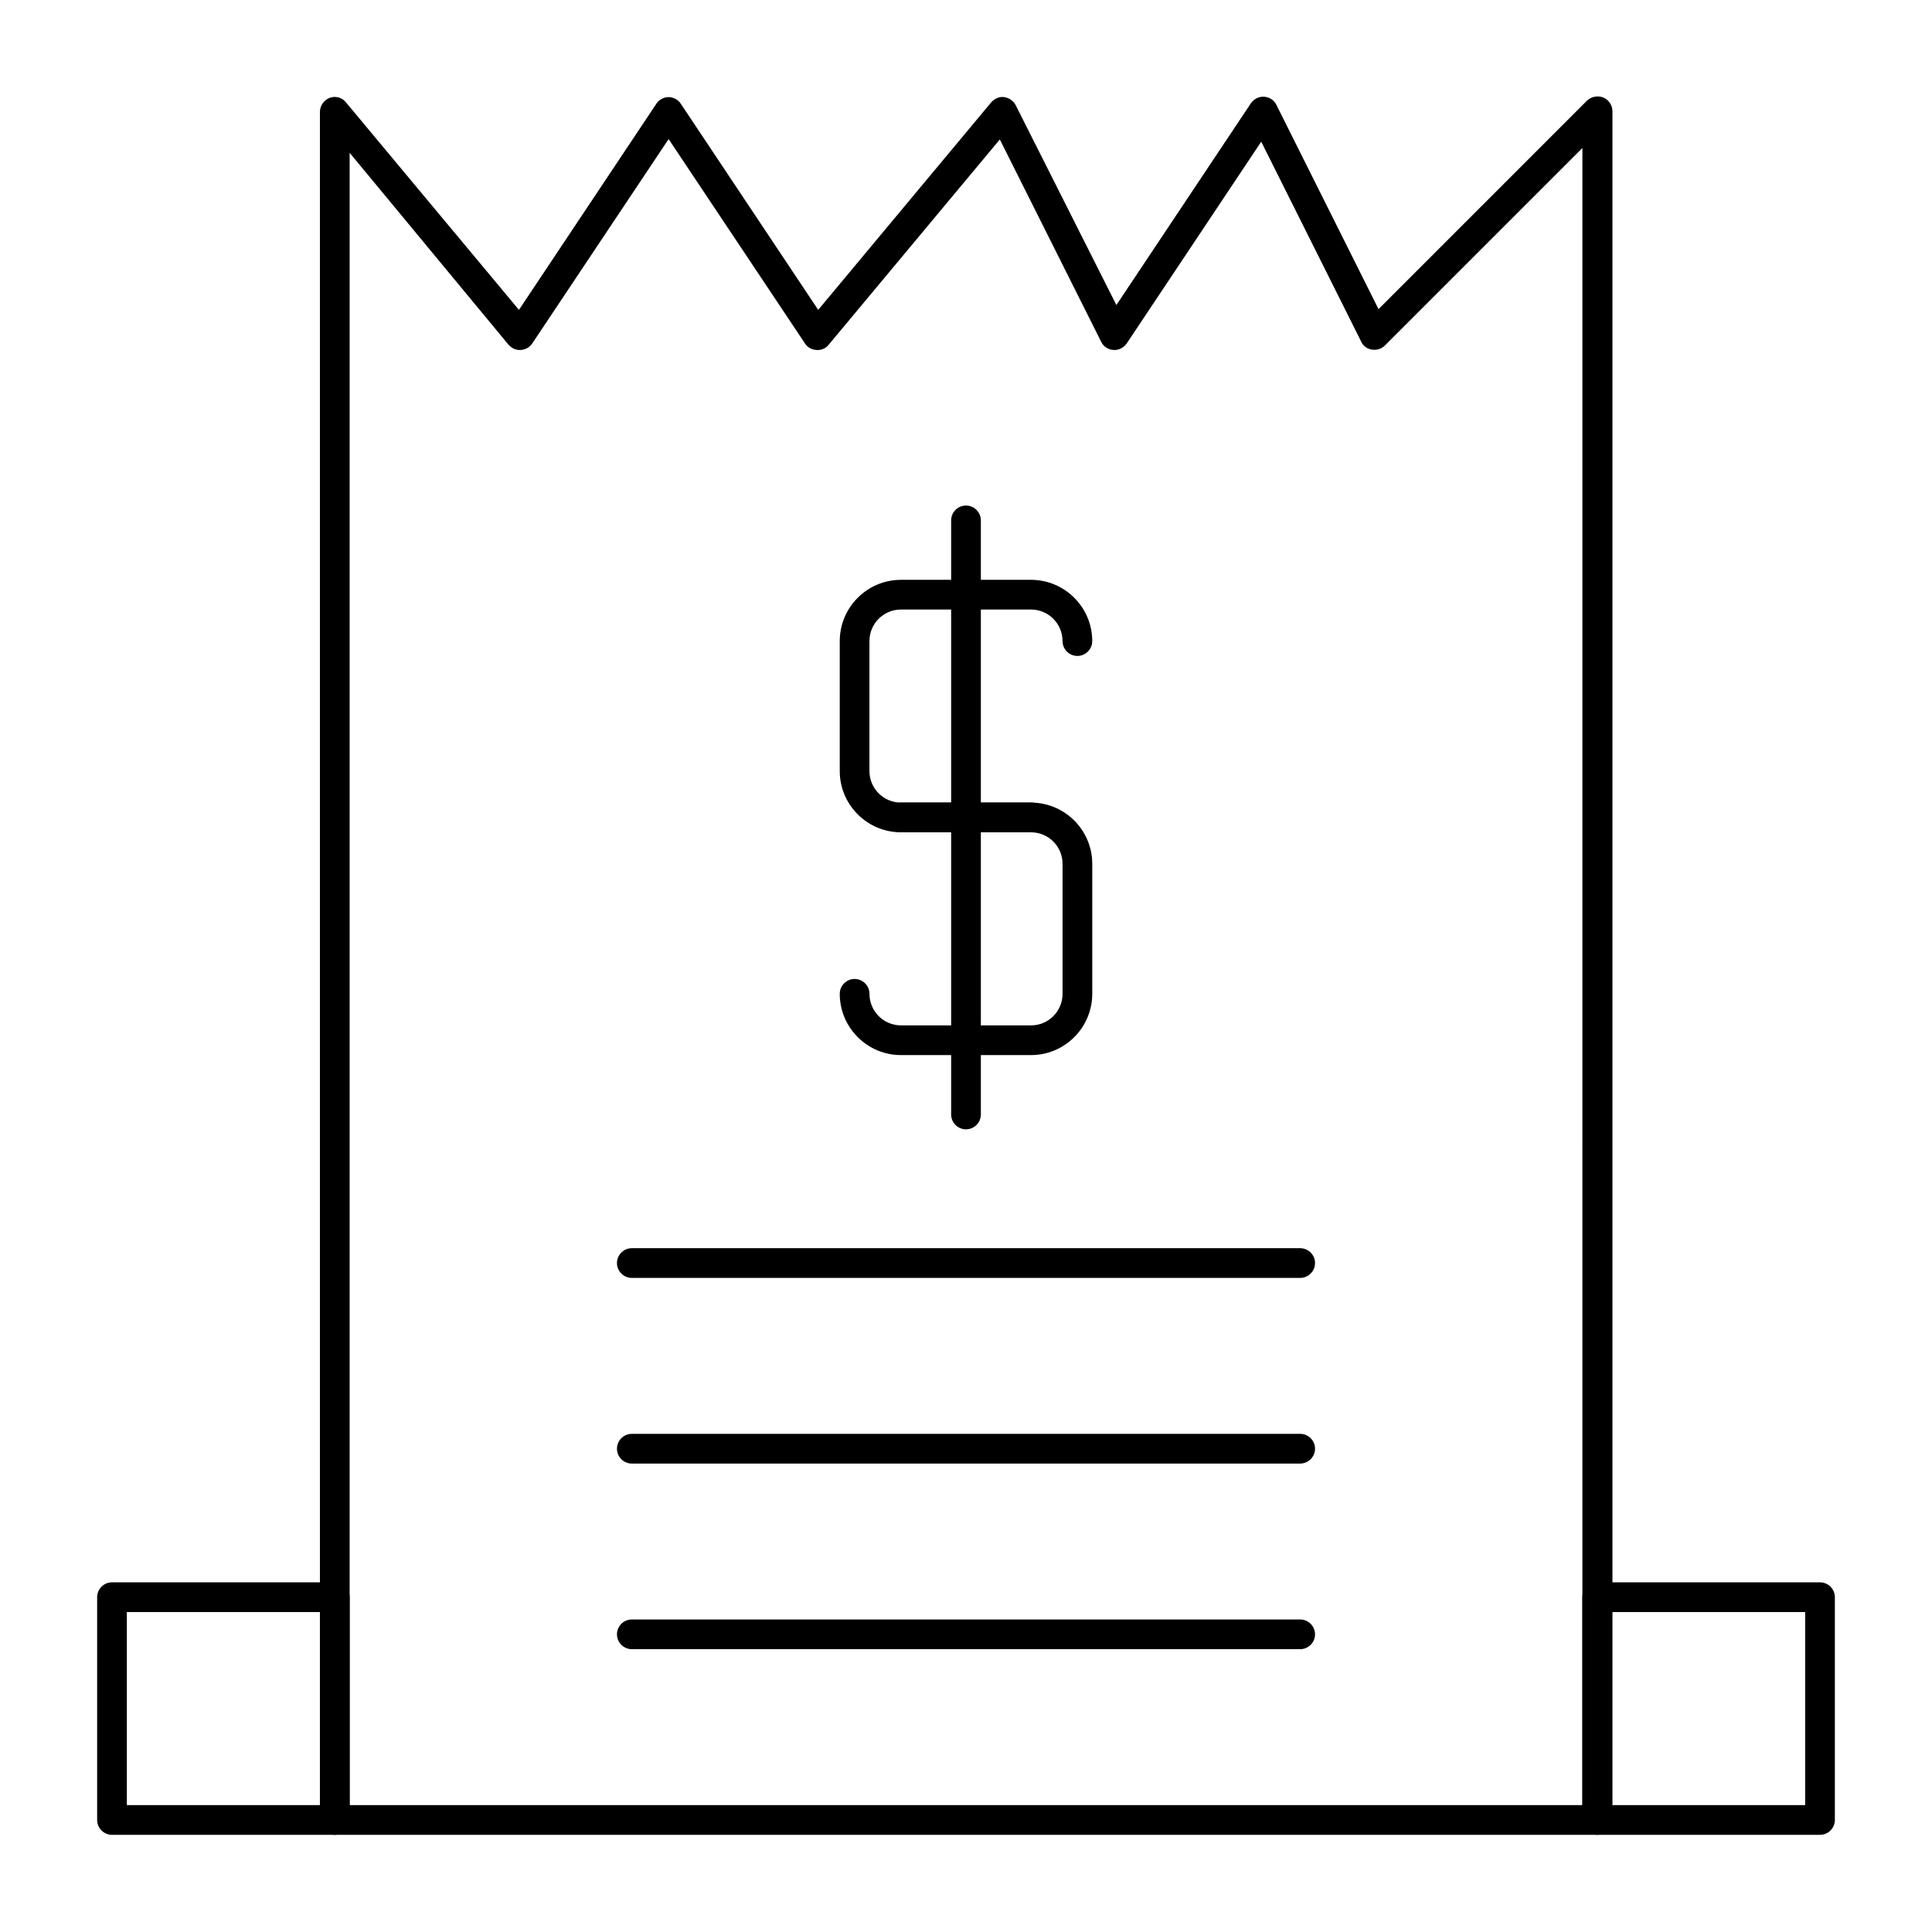 <?xml version="1.0" encoding="UTF-8"?>
<!-- Uploaded to: ICON Repo, www.iconrepo.com, Generator: ICON Repo Mixer Tools -->
<svg fill="#000000" width="800px" height="800px" version="1.1" viewBox="144 144 512 512" xmlns="http://www.w3.org/2000/svg">
 <g>
  <path d="m232.72 630.25h-59.039c-2.164 0-3.938-1.77-3.938-3.938v-59.039c0-2.164 1.77-3.938 3.938-3.938h59.039c2.164 0 3.938 1.77 3.938 3.938v59.039c-0.004 2.168-1.773 3.938-3.938 3.938zm-55.105-7.871h51.168v-51.168h-51.168z"/>
  <path d="m626.32 630.25h-59.039c-2.164 0-3.938-1.77-3.938-3.938v-59.039c0-2.164 1.77-3.938 3.938-3.938h59.039c2.164 0 3.938 1.77 3.938 3.938v59.039c-0.004 2.168-1.773 3.938-3.938 3.938zm-55.105-7.871h51.168v-51.168h-51.168z"/>
  <path d="m567.28 630.25h-334.56c-2.164 0-3.938-1.77-3.938-3.938v-452.64c0-1.672 1.082-3.148 2.559-3.738 1.574-0.59 3.344-0.098 4.328 1.18l45.855 55.004 36.406-54.613c0.688-1.082 1.969-1.77 3.246-1.77 1.277 0 2.559 0.688 3.246 1.77l36.406 54.613 45.855-55.004c0.887-0.984 2.164-1.574 3.445-1.379 1.277 0.195 2.461 0.984 3.051 2.164l26.672 52.941 35.621-53.43c0.789-1.18 2.164-1.871 3.543-1.77 1.379 0.098 2.656 0.887 3.246 2.164l27.059 54.121 55.203-55.207c1.082-1.082 2.856-1.477 4.328-0.887 1.477 0.59 2.461 2.066 2.461 3.641v452.64c-0.098 2.363-1.867 4.133-4.035 4.133zm-330.62-7.871h326.69l0.004-439.16-52.348 52.348c-0.887 0.887-2.164 1.277-3.445 1.082-1.277-0.195-2.363-0.984-2.856-2.164l-26.469-52.938-35.621 53.43c-0.789 1.18-2.164 1.871-3.543 1.77-1.379-0.098-2.656-0.887-3.246-2.164l-26.863-53.629-45.363 54.418c-0.789 0.984-1.969 1.477-3.246 1.379s-2.363-0.688-3.051-1.77l-36.113-54.121-36.113 54.121c-0.688 1.082-1.871 1.672-3.051 1.77-1.277 0.098-2.461-0.492-3.246-1.379l-42.117-50.875z"/>
  <path d="m417.22 364.57h-34.441c-8.953 0-16.234-7.281-16.234-16.234v-34.441c0-8.953 7.281-16.234 16.234-16.234h34.441c8.953 0 16.234 7.281 16.234 16.234 0 2.164-1.77 3.938-3.938 3.938-2.164 0-3.938-1.77-3.938-3.938 0-4.625-3.738-8.363-8.363-8.363h-34.441c-4.625 0-8.363 3.738-8.363 8.363v34.441c0 4.625 3.738 8.363 8.363 8.363h34.441c2.164 0 3.938 1.77 3.938 3.938 0.004 2.164-1.77 3.934-3.934 3.934z"/>
  <path d="m417.22 423.61h-34.441c-8.953 0-16.234-7.281-16.234-16.234 0-2.164 1.77-3.938 3.938-3.938 2.164 0 3.938 1.77 3.938 3.938 0 4.625 3.738 8.363 8.363 8.363h34.441c4.625 0 8.363-3.738 8.363-8.363v-34.441c0-4.625-3.738-8.363-8.363-8.363h-34.441c-2.164 0-3.938-1.77-3.938-3.938 0-2.164 1.77-3.938 3.938-3.938h34.441c8.953 0 16.234 7.281 16.234 16.234v34.441c-0.004 8.957-7.285 16.238-16.238 16.238z"/>
  <path d="m400 443.29c-2.164 0-3.938-1.77-3.938-3.938v-157.44c0-2.164 1.77-3.938 3.938-3.938 2.164 0 3.938 1.77 3.938 3.938v157.44c-0.004 2.164-1.773 3.934-3.938 3.934z"/>
  <path d="m488.56 482.66h-177.12c-2.164 0-3.938-1.77-3.938-3.938 0-2.164 1.77-3.938 3.938-3.938h177.12c2.164 0 3.938 1.77 3.938 3.938 0 2.164-1.773 3.938-3.938 3.938z"/>
  <path d="m488.56 531.86h-177.12c-2.164 0-3.938-1.77-3.938-3.938 0-2.164 1.77-3.938 3.938-3.938h177.12c2.164 0 3.938 1.77 3.938 3.938 0 2.164-1.773 3.938-3.938 3.938z"/>
  <path d="m488.56 581.05h-177.12c-2.164 0-3.938-1.77-3.938-3.938 0-2.164 1.77-3.938 3.938-3.938h177.12c2.164 0 3.938 1.77 3.938 3.938 0 2.168-1.773 3.938-3.938 3.938z"/>
 </g>
</svg>
